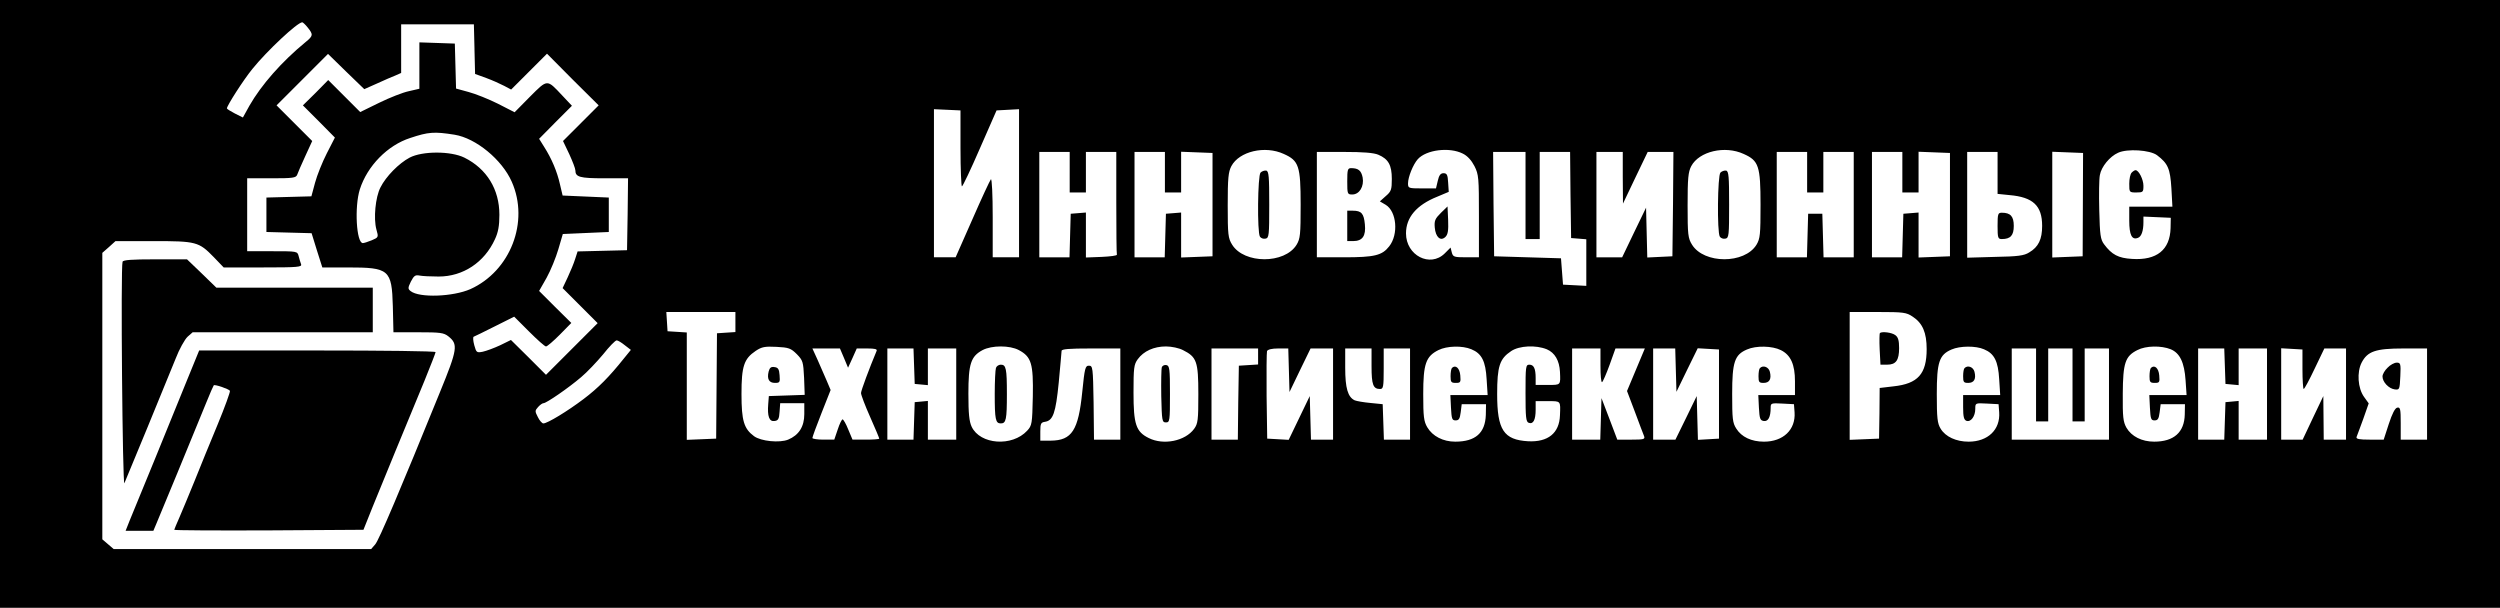 <?xml version="1.0" encoding="UTF-8" standalone="no"?> <svg xmlns="http://www.w3.org/2000/svg" version="1.0" width="1234pt" height="300pt" viewBox="0 0 1234 300" preserveAspectRatio="xMidYMid meet"><g transform="translate(0,300) scale(0.1,-0.1)" fill="#000000" stroke="none"><path d="M0 1500 l0 -1500 6170 0 6170 0 0 1500 0 1500 -6170 0 -6170 0 0 -1500z m1519 1364 c28 -35 27 -41 -11 -72 -118 -97 -218 -211 -277 -314 l-32 -58 -40 20 c-21 11 -39 22 -39 25 0 13 81 140 126 195 71 88 222 230 246 230 3 0 16 -12 27 -26z m823 -106 l3 -123 55 -20 c30 -11 70 -29 89 -39 l34 -18 88 88 89 89 127 -128 128 -127 -88 -88 -88 -88 31 -65 c16 -35 30 -71 30 -80 0 -33 22 -39 142 -39 l118 0 -2 -177 -3 -178 -122 -3 -122 -3 -12 -37 c-6 -20 -23 -61 -37 -91 l-25 -53 87 -87 86 -86 -127 -127 -128 -128 -86 86 -87 86 -53 -26 c-30 -14 -68 -28 -86 -32 -30 -6 -32 -4 -42 32 -6 22 -7 40 -3 42 4 1 50 24 104 51 l96 48 73 -73 c41 -41 78 -74 84 -74 6 0 36 26 68 58 l57 58 -80 79 -79 79 37 65 c20 36 46 100 58 141 l22 75 113 5 114 5 0 85 0 85 -114 5 -114 5 -13 55 c-14 63 -41 127 -78 185 l-25 40 81 82 81 81 -49 52 c-75 80 -71 80 -158 -7 l-76 -77 -82 42 c-46 23 -111 49 -145 58 l-62 17 -3 111 -3 111 -87 3 -88 3 0 -115 0 -114 -52 -12 c-29 -6 -95 -32 -146 -57 l-94 -46 -79 79 -79 79 -62 -63 -63 -62 79 -79 79 -80 -40 -78 c-22 -43 -48 -108 -58 -145 l-18 -67 -111 -3 -111 -3 0 -85 0 -85 111 -3 112 -3 26 -84 27 -85 125 0 c205 0 218 -10 223 -192 l3 -128 123 0 c107 0 125 -2 148 -20 49 -39 46 -62 -42 -277 -195 -480 -301 -730 -319 -750 l-20 -23 -636 0 -635 0 -28 24 -28 24 0 707 0 707 33 29 32 29 185 0 c214 0 226 -3 300 -79 l49 -51 194 0 c174 0 193 2 188 16 -3 9 -9 27 -12 40 -6 24 -8 24 -130 24 l-124 0 0 180 0 180 120 0 c106 0 121 2 127 18 3 9 21 51 40 92 l34 74 -88 88 -88 88 127 127 127 127 89 -87 90 -87 63 28 c35 16 76 34 92 40 l27 12 0 120 0 120 180 0 179 0 3 -122z m2399 -490 c0 -104 4 -188 7 -188 4 0 44 84 89 188 l82 187 55 3 56 3 0 -366 0 -365 -65 0 -65 0 0 197 c0 113 -4 193 -9 188 -5 -6 -46 -94 -91 -197 l-83 -188 -53 0 -54 0 0 365 0 366 66 -3 65 -3 0 -187z m-2497 67 c105 -17 234 -123 282 -232 88 -198 -7 -441 -204 -530 -86 -38 -252 -44 -295 -10 -14 11 -14 16 1 47 15 29 22 34 42 30 14 -3 57 -5 95 -5 121 0 226 70 278 184 16 34 22 66 22 121 0 125 -62 227 -173 282 -67 33 -207 33 -270 0 -53 -28 -117 -93 -144 -147 -25 -48 -35 -154 -20 -208 11 -38 10 -39 -23 -53 -19 -8 -39 -14 -44 -14 -32 0 -42 179 -15 265 37 116 137 218 249 254 90 30 118 32 219 16z m4093 -95 c74 -33 83 -59 83 -250 0 -148 -2 -168 -20 -198 -59 -96 -259 -95 -318 0 -20 32 -22 49 -22 194 0 135 3 165 18 194 39 73 166 103 259 60z m883 2 c23 -11 43 -33 58 -62 21 -42 22 -57 22 -247 l0 -203 -64 0 c-59 0 -64 2 -70 24 l-6 24 -29 -29 c-72 -71 -191 -10 -191 99 0 79 52 140 154 181 l57 24 -3 46 c-2 38 -6 46 -23 46 -14 0 -22 -10 -28 -37 l-9 -38 -69 0 c-67 0 -69 1 -69 25 0 31 25 93 48 119 42 47 156 61 222 28z m1387 -2 c74 -33 83 -59 83 -250 0 -148 -2 -168 -20 -198 -59 -96 -259 -95 -318 0 -20 32 -22 49 -22 194 0 135 3 165 18 194 39 73 166 103 259 60z m2040 -6 c54 -41 65 -66 71 -163 l5 -91 -107 0 -106 0 0 -69 c0 -71 13 -97 43 -85 17 6 27 34 27 77 l0 28 68 -3 67 -3 -1 -51 c-3 -107 -68 -160 -190 -152 -68 4 -100 21 -138 72 -18 24 -21 45 -24 168 -2 78 -1 156 3 174 7 41 49 92 90 110 45 21 157 14 192 -12z m-5367 -84 l0 -100 40 0 40 0 0 100 0 100 75 0 75 0 0 -250 c0 -137 1 -253 3 -257 1 -5 -33 -9 -75 -11 l-78 -3 0 111 0 111 -37 -3 -38 -3 -3 -107 -3 -108 -74 0 -75 0 0 260 0 260 75 0 75 0 0 -100z m470 0 l0 -100 40 0 40 0 0 100 0 101 78 -3 77 -3 0 -255 0 -255 -77 -3 -78 -3 0 111 0 111 -37 -3 -38 -3 -3 -107 -3 -108 -74 0 -75 0 0 260 0 260 75 0 75 0 0 -100z m1054 86 c49 -21 66 -51 66 -119 0 -53 -3 -62 -30 -85 l-29 -26 29 -17 c54 -33 64 -146 17 -205 -35 -45 -73 -54 -222 -54 l-135 0 0 260 0 260 135 0 c93 0 146 -4 169 -14z m726 -201 l0 -215 35 0 35 0 0 215 0 215 75 0 75 0 2 -212 3 -213 38 -3 37 -3 0 -115 0 -115 -57 3 -58 3 -5 65 -5 65 -165 5 -165 5 -3 258 -2 257 80 0 80 0 0 -215z m480 88 l1 -128 61 128 61 127 64 0 63 0 -2 -257 -3 -258 -62 -3 -62 -3 -3 123 -3 123 -59 -122 -59 -123 -63 0 -64 0 0 260 0 260 65 0 65 0 0 -127z m910 27 l0 -100 40 0 40 0 0 100 0 100 75 0 75 0 0 -260 0 -260 -75 0 -74 0 -3 108 -3 107 -35 0 -35 0 -3 -107 -3 -108 -74 0 -75 0 0 260 0 260 75 0 75 0 0 -100z m470 0 l0 -100 40 0 40 0 0 100 0 101 78 -3 77 -3 0 -255 0 -255 -77 -3 -78 -3 0 111 0 111 -37 -3 -38 -3 -3 -107 -3 -108 -74 0 -75 0 0 260 0 260 75 0 75 0 0 -100z m470 -4 l0 -103 59 -6 c116 -10 161 -52 161 -152 0 -66 -18 -104 -64 -131 -25 -16 -56 -20 -168 -22 l-138 -4 0 261 0 261 75 0 75 0 0 -104z m421 -156 l-1 -255 -75 -3 -75 -3 0 261 0 261 76 -3 76 -3 -1 -255z m-6651 -579 l0 -50 -46 -3 -45 -3 -2 -260 -2 -260 -72 -3 -73 -3 0 265 0 265 -47 3 -48 3 -3 48 -3 47 170 0 171 0 0 -49z m5811 26 c49 -32 69 -79 69 -160 0 -123 -43 -171 -164 -184 l-68 -8 -1 -125 -2 -125 -72 -3 -73 -3 0 316 0 315 139 0 c127 0 141 -2 172 -23z m-6357 -141 l30 -23 -35 -43 c-71 -89 -126 -145 -199 -200 -78 -59 -178 -120 -198 -120 -6 0 -19 14 -27 31 -15 29 -15 32 1 50 9 10 21 19 27 19 14 0 123 75 185 128 29 24 78 76 109 113 30 38 60 69 67 69 6 0 24 -11 40 -24z m849 -44 c30 -31 32 -37 36 -117 l3 -84 -88 -3 -89 -3 -3 -39 c-5 -61 5 -88 31 -84 18 2 23 10 25 46 l3 42 60 0 59 0 0 -54 c0 -62 -27 -104 -80 -126 -42 -17 -134 -8 -168 17 -50 37 -62 76 -62 208 0 137 12 174 70 213 30 20 45 23 103 20 60 -3 71 -7 100 -36z m1096 20 c62 -33 72 -67 69 -229 -3 -135 -4 -143 -28 -169 -74 -80 -232 -69 -274 20 -12 26 -16 64 -16 163 0 147 12 184 70 215 46 24 134 24 179 0z m810 0 c68 -34 76 -56 76 -217 0 -129 -2 -146 -21 -172 -44 -60 -151 -82 -224 -45 -63 31 -75 68 -75 224 0 122 2 139 21 165 29 40 80 63 139 63 28 0 65 -8 84 -18z m1424 4 c51 -21 70 -59 75 -148 l5 -78 -92 0 -92 0 3 -62 c3 -55 5 -63 23 -63 16 0 21 8 25 40 l5 40 60 0 60 0 -1 -53 c-3 -89 -51 -132 -151 -132 -60 0 -112 27 -138 71 -17 29 -20 52 -20 164 0 149 13 186 75 217 42 21 118 23 163 4z m372 0 c40 -17 62 -56 65 -111 3 -67 5 -65 -60 -65 l-60 0 0 34 c0 47 -9 66 -31 66 -18 0 -19 -9 -19 -140 0 -120 2 -142 16 -147 22 -8 34 14 34 65 l0 42 60 0 c65 0 63 3 60 -70 -3 -88 -59 -133 -157 -128 -121 7 -153 56 -153 233 0 137 12 174 69 212 40 27 122 31 176 9z m1155 -4 c49 -24 70 -71 70 -154 l0 -68 -90 0 -91 0 3 -62 c3 -55 6 -63 24 -66 22 -3 34 19 34 66 0 22 3 23 58 20 l57 -3 3 -40 c6 -86 -56 -145 -151 -145 -62 0 -111 23 -137 65 -18 28 -20 49 -20 171 0 157 12 193 73 219 45 20 125 18 167 -3z m1003 4 c51 -21 70 -59 75 -148 l5 -78 -92 0 -91 0 0 -60 c0 -47 4 -62 16 -67 22 -8 44 22 44 59 0 29 0 29 58 26 l57 -3 3 -40 c6 -86 -56 -145 -151 -145 -61 0 -114 24 -138 64 -16 26 -19 52 -19 171 0 158 12 194 73 220 41 18 119 19 160 1z m922 0 c45 -19 67 -65 73 -153 l5 -73 -92 0 -92 0 3 -62 c3 -55 5 -63 23 -63 16 0 21 8 25 40 l5 40 60 0 60 0 -1 -51 c-2 -88 -54 -134 -151 -134 -61 0 -112 26 -137 69 -16 29 -19 52 -18 168 1 152 12 185 72 215 42 22 118 23 165 4z m-6549 -43 l20 -48 22 48 21 47 52 0 c37 0 50 -3 46 -12 -36 -86 -77 -196 -77 -208 0 -9 20 -62 45 -118 25 -56 45 -104 45 -107 0 -3 -30 -5 -66 -5 l-66 0 -21 50 c-11 28 -24 50 -28 50 -4 0 -15 -22 -24 -50 l-17 -50 -54 0 c-30 0 -54 4 -54 8 0 5 20 60 45 123 l45 114 -19 45 c-11 25 -31 71 -45 103 l-26 57 68 0 68 0 20 -47z m346 -40 l3 -88 33 -3 32 -3 0 90 0 91 70 0 70 0 0 -225 0 -225 -70 0 -70 0 0 96 0 95 -32 -3 -33 -3 -3 -92 -3 -93 -64 0 -65 0 0 225 0 225 65 0 64 0 3 -87z m1018 -138 l0 -225 -65 0 -65 0 -2 183 c-3 174 -4 182 -23 182 -18 0 -21 -11 -33 -130 -19 -189 -51 -239 -155 -240 l-52 0 0 45 c0 39 3 45 23 48 40 6 53 43 68 194 7 79 14 149 14 156 0 9 36 12 145 12 l145 0 0 -225z m680 186 l0 -40 -47 -3 -48 -3 -3 -182 -2 -183 -65 0 -65 0 0 225 0 225 115 0 115 0 0 -39z m152 -68 l3 -108 52 108 52 107 55 0 56 0 0 -225 0 -225 -55 0 -54 0 -3 108 -3 107 -52 -108 -52 -108 -53 3 -53 3 -3 210 c-1 115 0 215 2 222 4 8 24 13 55 13 l50 0 3 -107z m408 19 c0 -91 8 -112 42 -112 16 0 18 10 18 100 l0 100 65 0 65 0 0 -225 0 -225 -65 0 -64 0 -3 88 -3 87 -60 6 c-33 3 -68 9 -78 13 -34 16 -47 60 -47 161 l0 95 65 0 65 0 0 -88z m1130 2 c0 -47 3 -83 8 -80 4 2 21 41 37 85 l29 81 73 0 72 0 -44 -105 -44 -105 39 -103 c21 -56 41 -110 45 -119 6 -16 0 -18 -63 -18 l-69 0 -39 103 -39 102 -3 -102 -3 -103 -69 0 -70 0 0 225 0 225 70 0 70 0 0 -86z m372 -21 l3 -107 52 107 53 108 52 -3 53 -3 0 -220 0 -220 -52 -3 -52 -3 -3 108 -3 108 -52 -107 -53 -108 -55 0 -55 0 0 225 0 225 55 0 54 0 3 -107z m1778 -73 l0 -180 30 0 30 0 0 180 0 180 60 0 60 0 0 -180 0 -180 30 0 30 0 0 180 0 180 60 0 60 0 0 -225 0 -225 -240 0 -240 0 0 225 0 225 60 0 60 0 0 -180z m932 93 l3 -88 33 -3 32 -3 0 90 0 91 70 0 70 0 0 -225 0 -225 -70 0 -70 0 0 96 0 95 -32 -3 -33 -3 -3 -92 -3 -93 -64 0 -65 0 0 225 0 225 65 0 64 0 3 -87z m383 -16 c0 -53 3 -97 6 -97 4 0 28 45 54 100 l48 100 54 0 53 0 0 -225 0 -225 -55 0 -55 0 -1 108 -1 107 -51 -107 -51 -108 -53 0 -53 0 0 226 0 225 53 -3 52 -3 0 -98z m615 -122 l0 -225 -65 0 -65 0 0 81 c0 70 -2 80 -17 77 -11 -2 -25 -29 -42 -81 l-25 -77 -69 0 c-51 0 -68 3 -65 13 3 6 17 47 33 89 l27 77 -23 32 c-31 43 -36 122 -12 169 29 56 69 70 206 70 l117 0 0 -225z"></path><path d="M605 1708 c-10 -25 0 -1113 9 -1093 11 24 204 494 253 615 18 47 45 95 59 108 l25 22 445 0 444 0 0 110 0 110 -386 0 -386 0 -72 70 -73 70 -157 0 c-116 0 -158 -3 -161 -12z"></path><path d="M927 1133 c-31 -76 -104 -255 -162 -398 -59 -143 -115 -281 -126 -307 l-19 -48 69 0 68 0 16 38 c16 37 178 430 244 592 19 47 36 86 38 88 5 6 74 -18 80 -27 2 -5 -25 -80 -61 -167 -36 -87 -88 -213 -114 -279 -27 -66 -60 -146 -74 -178 -14 -32 -26 -60 -26 -62 0 -3 210 -4 467 -3 l467 3 46 115 c49 120 159 389 255 620 30 74 55 138 55 142 0 5 -263 8 -583 8 l-584 0 -56 -137z"></path><path d="M6222 2148 c-14 -14 -17 -294 -3 -316 5 -8 17 -12 27 -10 18 3 19 15 19 168 0 139 -2 165 -15 168 -9 1 -21 -3 -28 -10z"></path><path d="M7112 1949 c-28 -28 -33 -38 -30 -72 4 -48 29 -70 53 -46 12 12 15 32 13 83 l-3 67 -33 -32z"></path><path d="M8492 2148 c-14 -14 -17 -294 -3 -316 5 -8 17 -12 27 -10 18 3 19 15 19 168 0 139 -2 165 -15 168 -9 1 -21 -3 -28 -10z"></path><path d="M10522 2148 c-7 -7 -12 -31 -12 -55 0 -42 0 -43 35 -43 33 0 35 2 35 33 0 31 -23 77 -39 77 -4 0 -12 -5 -19 -12z"></path><path d="M6650 2105 c0 -63 1 -65 25 -65 35 0 59 40 51 84 -7 34 -21 46 -57 46 -17 0 -19 -8 -19 -65z"></path><path d="M6650 1885 l0 -75 29 0 c46 0 64 25 58 83 -5 53 -17 67 -59 67 l-28 0 0 -75z"></path><path d="M9860 1885 c0 -59 2 -65 21 -65 43 0 59 18 59 65 0 47 -16 65 -59 65 -19 0 -21 -6 -21 -65z"></path><path d="M9279 1356 c-2 -2 -3 -38 -1 -80 l4 -76 33 0 c43 0 59 21 59 82 0 38 -5 54 -19 64 -17 13 -66 19 -76 10z"></path><path d="M3794 1166 c-9 -37 2 -56 31 -56 24 0 26 3 23 38 -2 29 -7 38 -25 40 -17 3 -24 -3 -29 -22z"></path><path d="M4916 1184 c-3 -9 -6 -67 -6 -129 0 -126 4 -145 30 -145 26 0 30 19 30 145 0 126 -4 145 -30 145 -10 0 -21 -7 -24 -16z"></path><path d="M5735 1188 c-3 -8 -4 -72 -3 -144 3 -121 4 -129 23 -129 19 0 20 7 20 140 0 125 -2 140 -18 143 -9 2 -19 -3 -22 -10z"></path><path d="M7167 1184 c-4 -4 -7 -22 -7 -41 0 -29 3 -33 26 -33 23 0 25 3 22 37 -3 36 -23 54 -41 37z"></path><path d="M8687 1183 c-4 -3 -7 -21 -7 -40 0 -29 3 -33 25 -33 29 0 40 19 31 55 -6 24 -34 34 -49 18z"></path><path d="M9697 1183 c-4 -3 -7 -21 -7 -40 0 -29 3 -33 25 -33 29 0 40 19 31 55 -6 24 -34 34 -49 18z"></path><path d="M10617 1184 c-4 -4 -7 -22 -7 -41 0 -29 3 -33 26 -33 23 0 25 3 22 37 -3 36 -23 54 -41 37z"></path><path d="M11785 1185 c-14 -13 -25 -33 -25 -43 0 -28 31 -60 60 -64 24 -3 25 -1 28 65 3 62 1 67 -18 67 -11 0 -32 -11 -45 -25z"></path></g></svg> 
